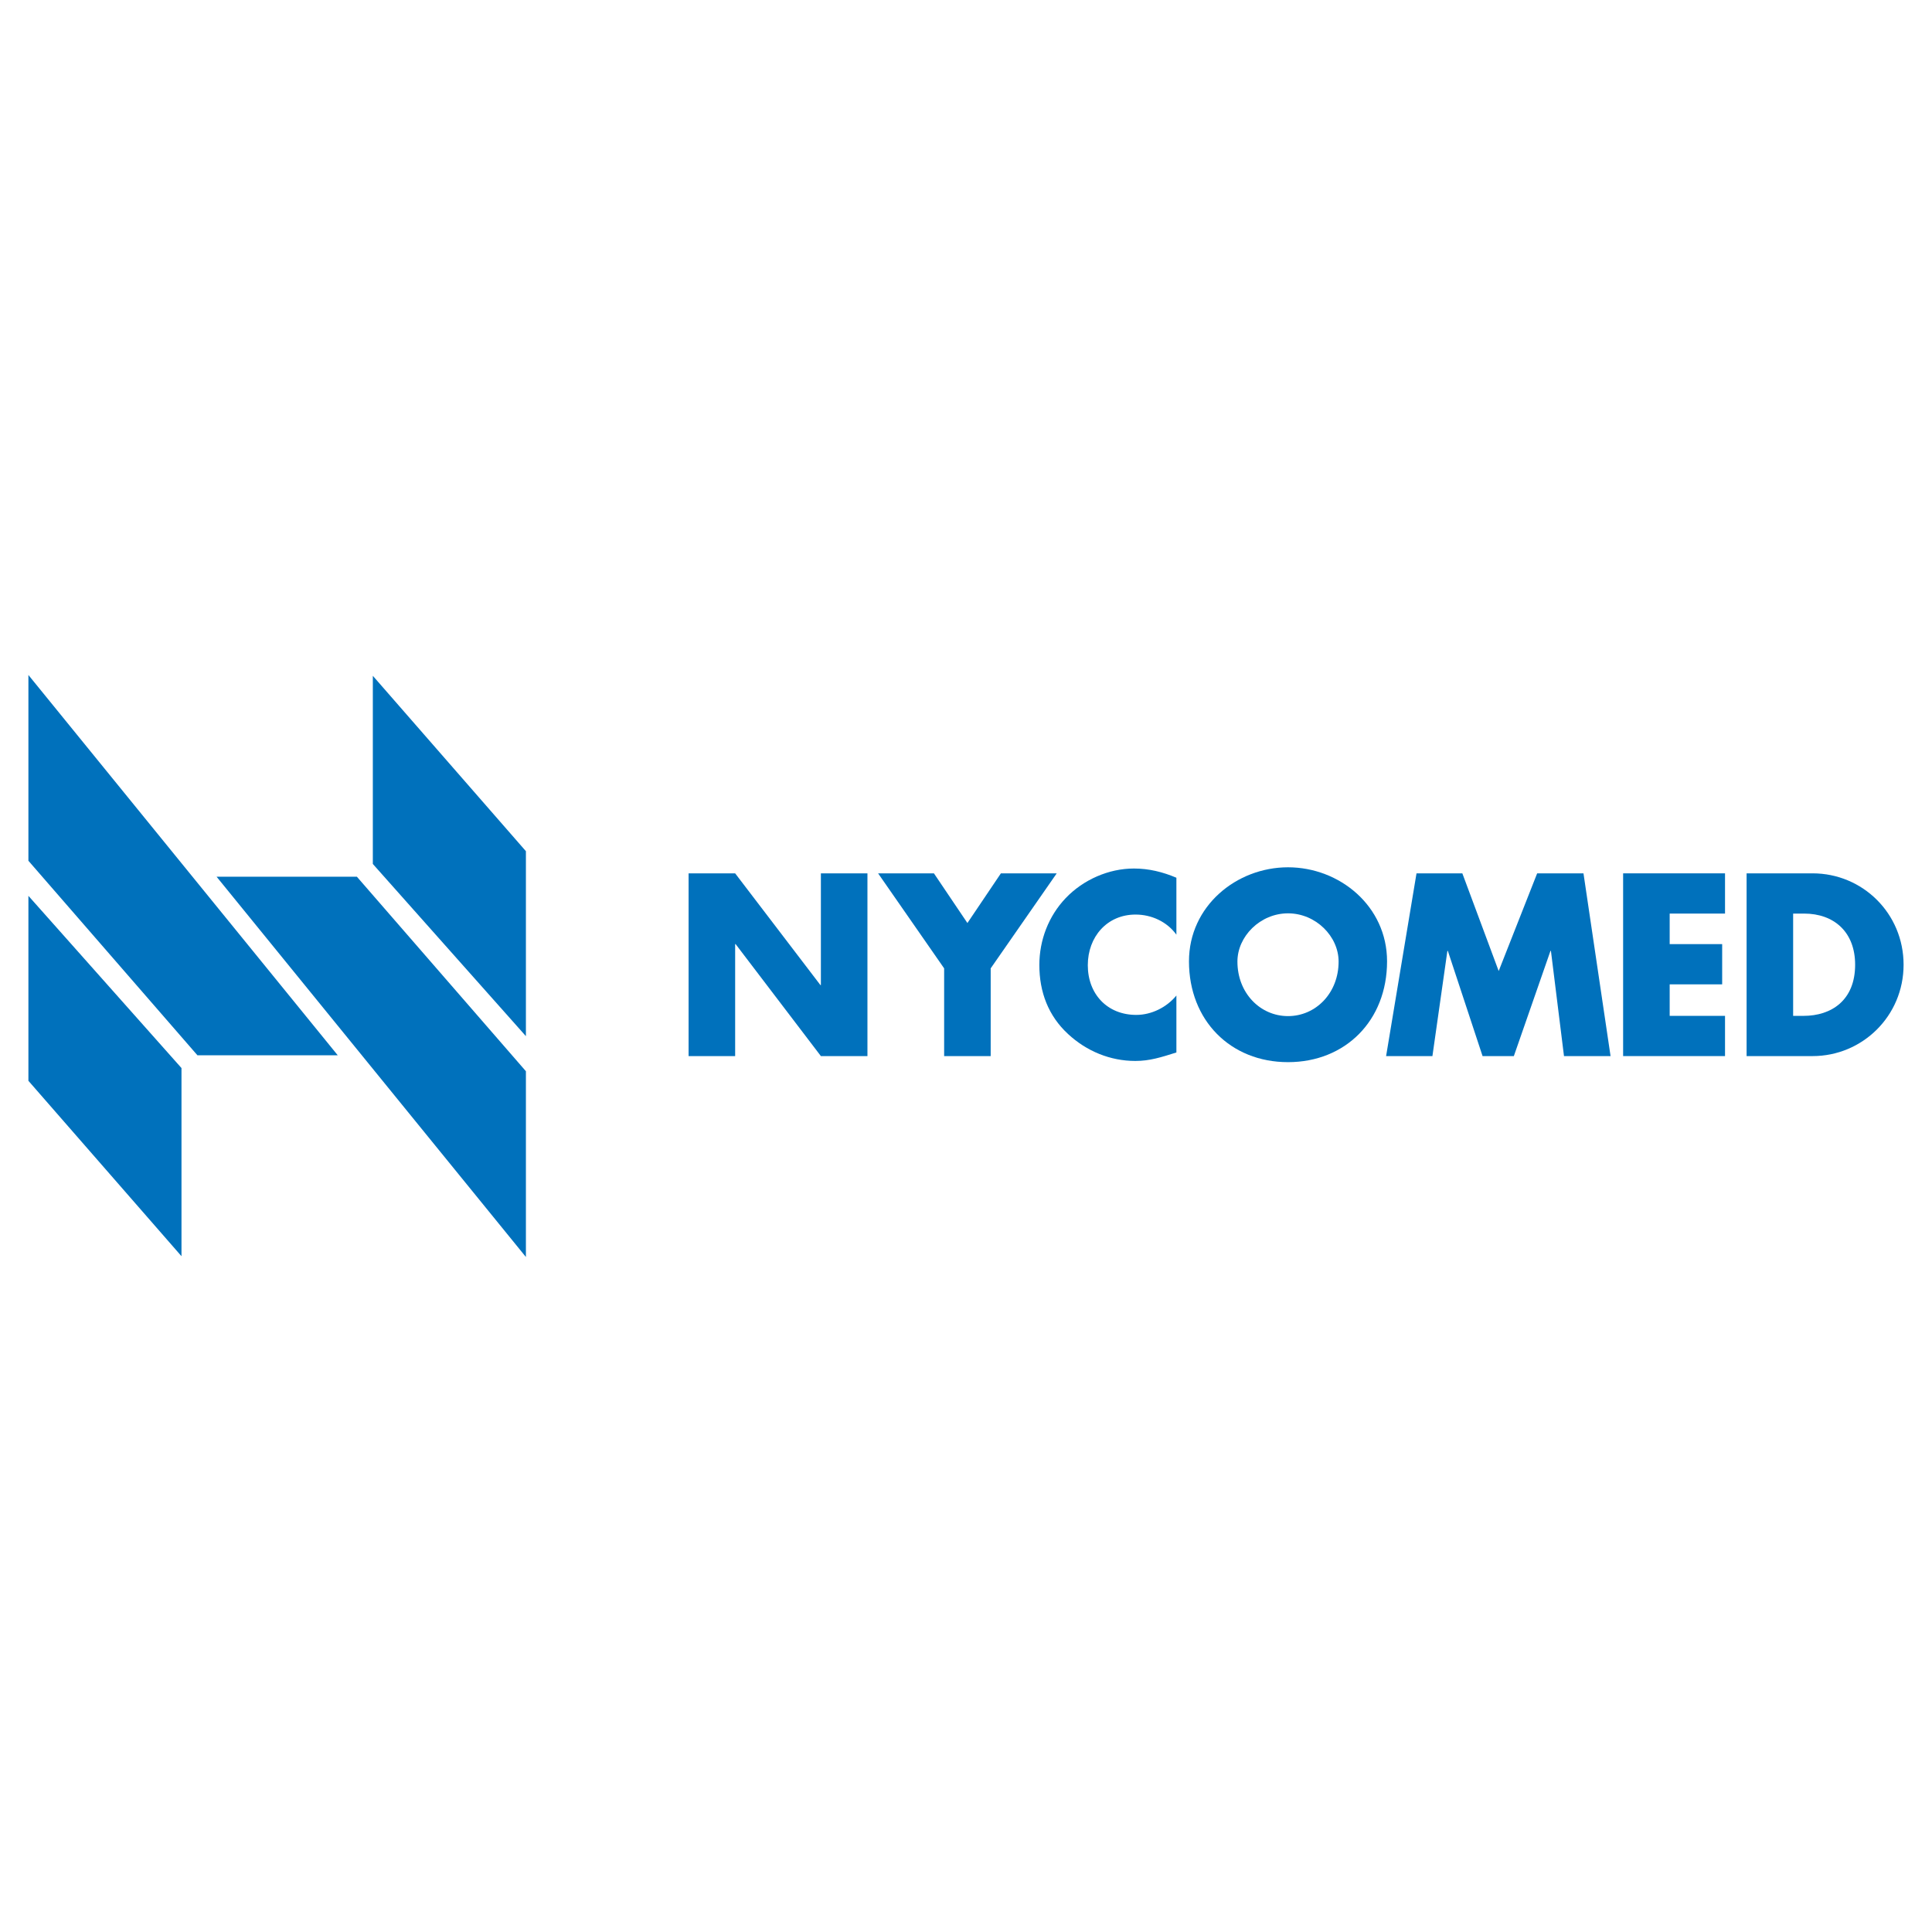 <?xml version="1.0" encoding="utf-8"?>
<!-- Generator: Adobe Illustrator 13.0.0, SVG Export Plug-In . SVG Version: 6.00 Build 14948)  -->
<!DOCTYPE svg PUBLIC "-//W3C//DTD SVG 1.0//EN" "http://www.w3.org/TR/2001/REC-SVG-20010904/DTD/svg10.dtd">
<svg version="1.0" id="Layer_1" xmlns="http://www.w3.org/2000/svg" xmlns:xlink="http://www.w3.org/1999/xlink" x="0px" y="0px"
	 width="192.756px" height="192.756px" viewBox="0 0 192.756 192.756" enable-background="new 0 0 192.756 192.756"
	 xml:space="preserve">
<g>
	<polygon fill-rule="evenodd" clip-rule="evenodd" fill="#FFFFFF" points="0,0 192.756,0 192.756,192.756 0,192.756 0,0 	"/>
	<polygon fill-rule="evenodd" clip-rule="evenodd" fill="#0071BC" points="21.607,87.469 52.47,125.411 52.47,106.878 
		35.606,87.469 21.607,87.469 21.607,87.469 	"/>
	<polygon fill-rule="evenodd" clip-rule="evenodd" fill="#0071BC" points="37.197,86.197 37.197,67.425 52.47,84.924 52.47,103.378 
		37.197,86.197 37.197,86.197 	"/>
	<polygon fill-rule="evenodd" clip-rule="evenodd" fill="#0071BC" points="68.701,87.134 73.346,87.134 81.853,98.281 81.9,98.281 
		81.9,87.134 86.545,87.134 86.545,105.366 81.9,105.366 73.393,94.195 73.346,94.195 73.346,105.366 68.701,105.366 68.701,87.134 
		68.701,87.134 	"/>
	<polygon fill-rule="evenodd" clip-rule="evenodd" fill="#0071BC" points="87.608,87.134 93.178,87.134 96.519,92.091 99.86,87.134 
		105.429,87.134 98.841,96.613 98.841,105.366 94.197,105.366 94.197,96.613 87.608,87.134 87.608,87.134 	"/>
	<path fill-rule="evenodd" clip-rule="evenodd" fill="#0071BC" d="M117.369,93.252c-0.948-1.306-2.488-2.006-4.076-2.006
		c-2.843,0-4.763,2.224-4.763,5.054c0,2.877,1.943,4.957,4.834,4.957c1.517,0,3.033-0.75,4.005-1.935l0,0v5.683l0,0
		c-1.54,0.483-2.654,0.846-4.1,0.846c-2.488,0-4.858-0.967-6.706-2.684c-1.967-1.813-2.867-4.183-2.867-6.892
		c0-2.49,0.924-4.884,2.63-6.673c1.754-1.837,4.29-2.95,6.802-2.95c1.492,0,2.867,0.339,4.241,0.919l0,0V93.252L117.369,93.252
		L117.369,93.252z"/>
	<path fill-rule="evenodd" clip-rule="evenodd" fill="#0071BC" d="M138.387,95.912c0,5.9-4.147,10.059-9.881,10.059
		c-5.735,0-9.882-4.158-9.882-10.059c0-5.513,4.738-9.382,9.882-9.382C133.647,86.53,138.387,90.399,138.387,95.912L138.387,95.912
		L138.387,95.912L138.387,95.912z M123.458,95.936c0,3.143,2.274,5.441,5.048,5.441c2.771,0,5.047-2.298,5.047-5.441
		c0-2.515-2.275-4.812-5.047-4.812C125.732,91.125,123.458,93.421,123.458,95.936L123.458,95.936L123.458,95.936L123.458,95.936z"/>
	<polygon fill-rule="evenodd" clip-rule="evenodd" fill="#0071BC" points="141.325,87.134 145.898,87.134 149.524,96.879 
		153.363,87.134 157.984,87.134 160.686,105.366 156.04,105.366 154.737,94.873 154.69,94.873 151.037,105.366 147.916,105.366 
		144.453,94.873 144.406,94.873 142.913,105.366 138.292,105.366 141.325,87.134 141.325,87.134 	"/>
	<polygon fill-rule="evenodd" clip-rule="evenodd" fill="#0071BC" points="166.584,91.148 166.584,94.195 171.821,94.195 
		171.821,98.209 166.584,98.209 166.584,101.353 172.106,101.353 172.106,105.366 161.939,105.366 161.939,87.134 172.106,87.134 
		172.106,91.148 166.584,91.148 166.584,91.148 	"/>
	<path fill-rule="evenodd" clip-rule="evenodd" fill="#0071BC" d="M174.258,87.134h6.588l0,0c4.976,0,9.075,3.99,9.075,9.117
		c0,5.126-4.123,9.115-9.075,9.115l0,0h-6.588V87.134L174.258,87.134L174.258,87.134z M178.902,101.353h1.043l0,0
		c2.771,0,5.142-1.548,5.142-5.102c0-3.265-2.108-5.103-5.095-5.103l0,0h-1.09V101.353L178.902,101.353L178.902,101.353z"/>
	<polygon fill-rule="evenodd" clip-rule="evenodd" fill="#0071BC" points="33.697,105.286 2.834,67.344 2.834,85.878 
		19.698,105.286 33.697,105.286 33.697,105.286 	"/>
	<polygon fill-rule="evenodd" clip-rule="evenodd" fill="#0071BC" points="18.107,106.56 18.107,125.332 2.834,107.832 
		2.834,89.378 18.107,106.56 18.107,106.56 	"/>
</g>
</svg>
